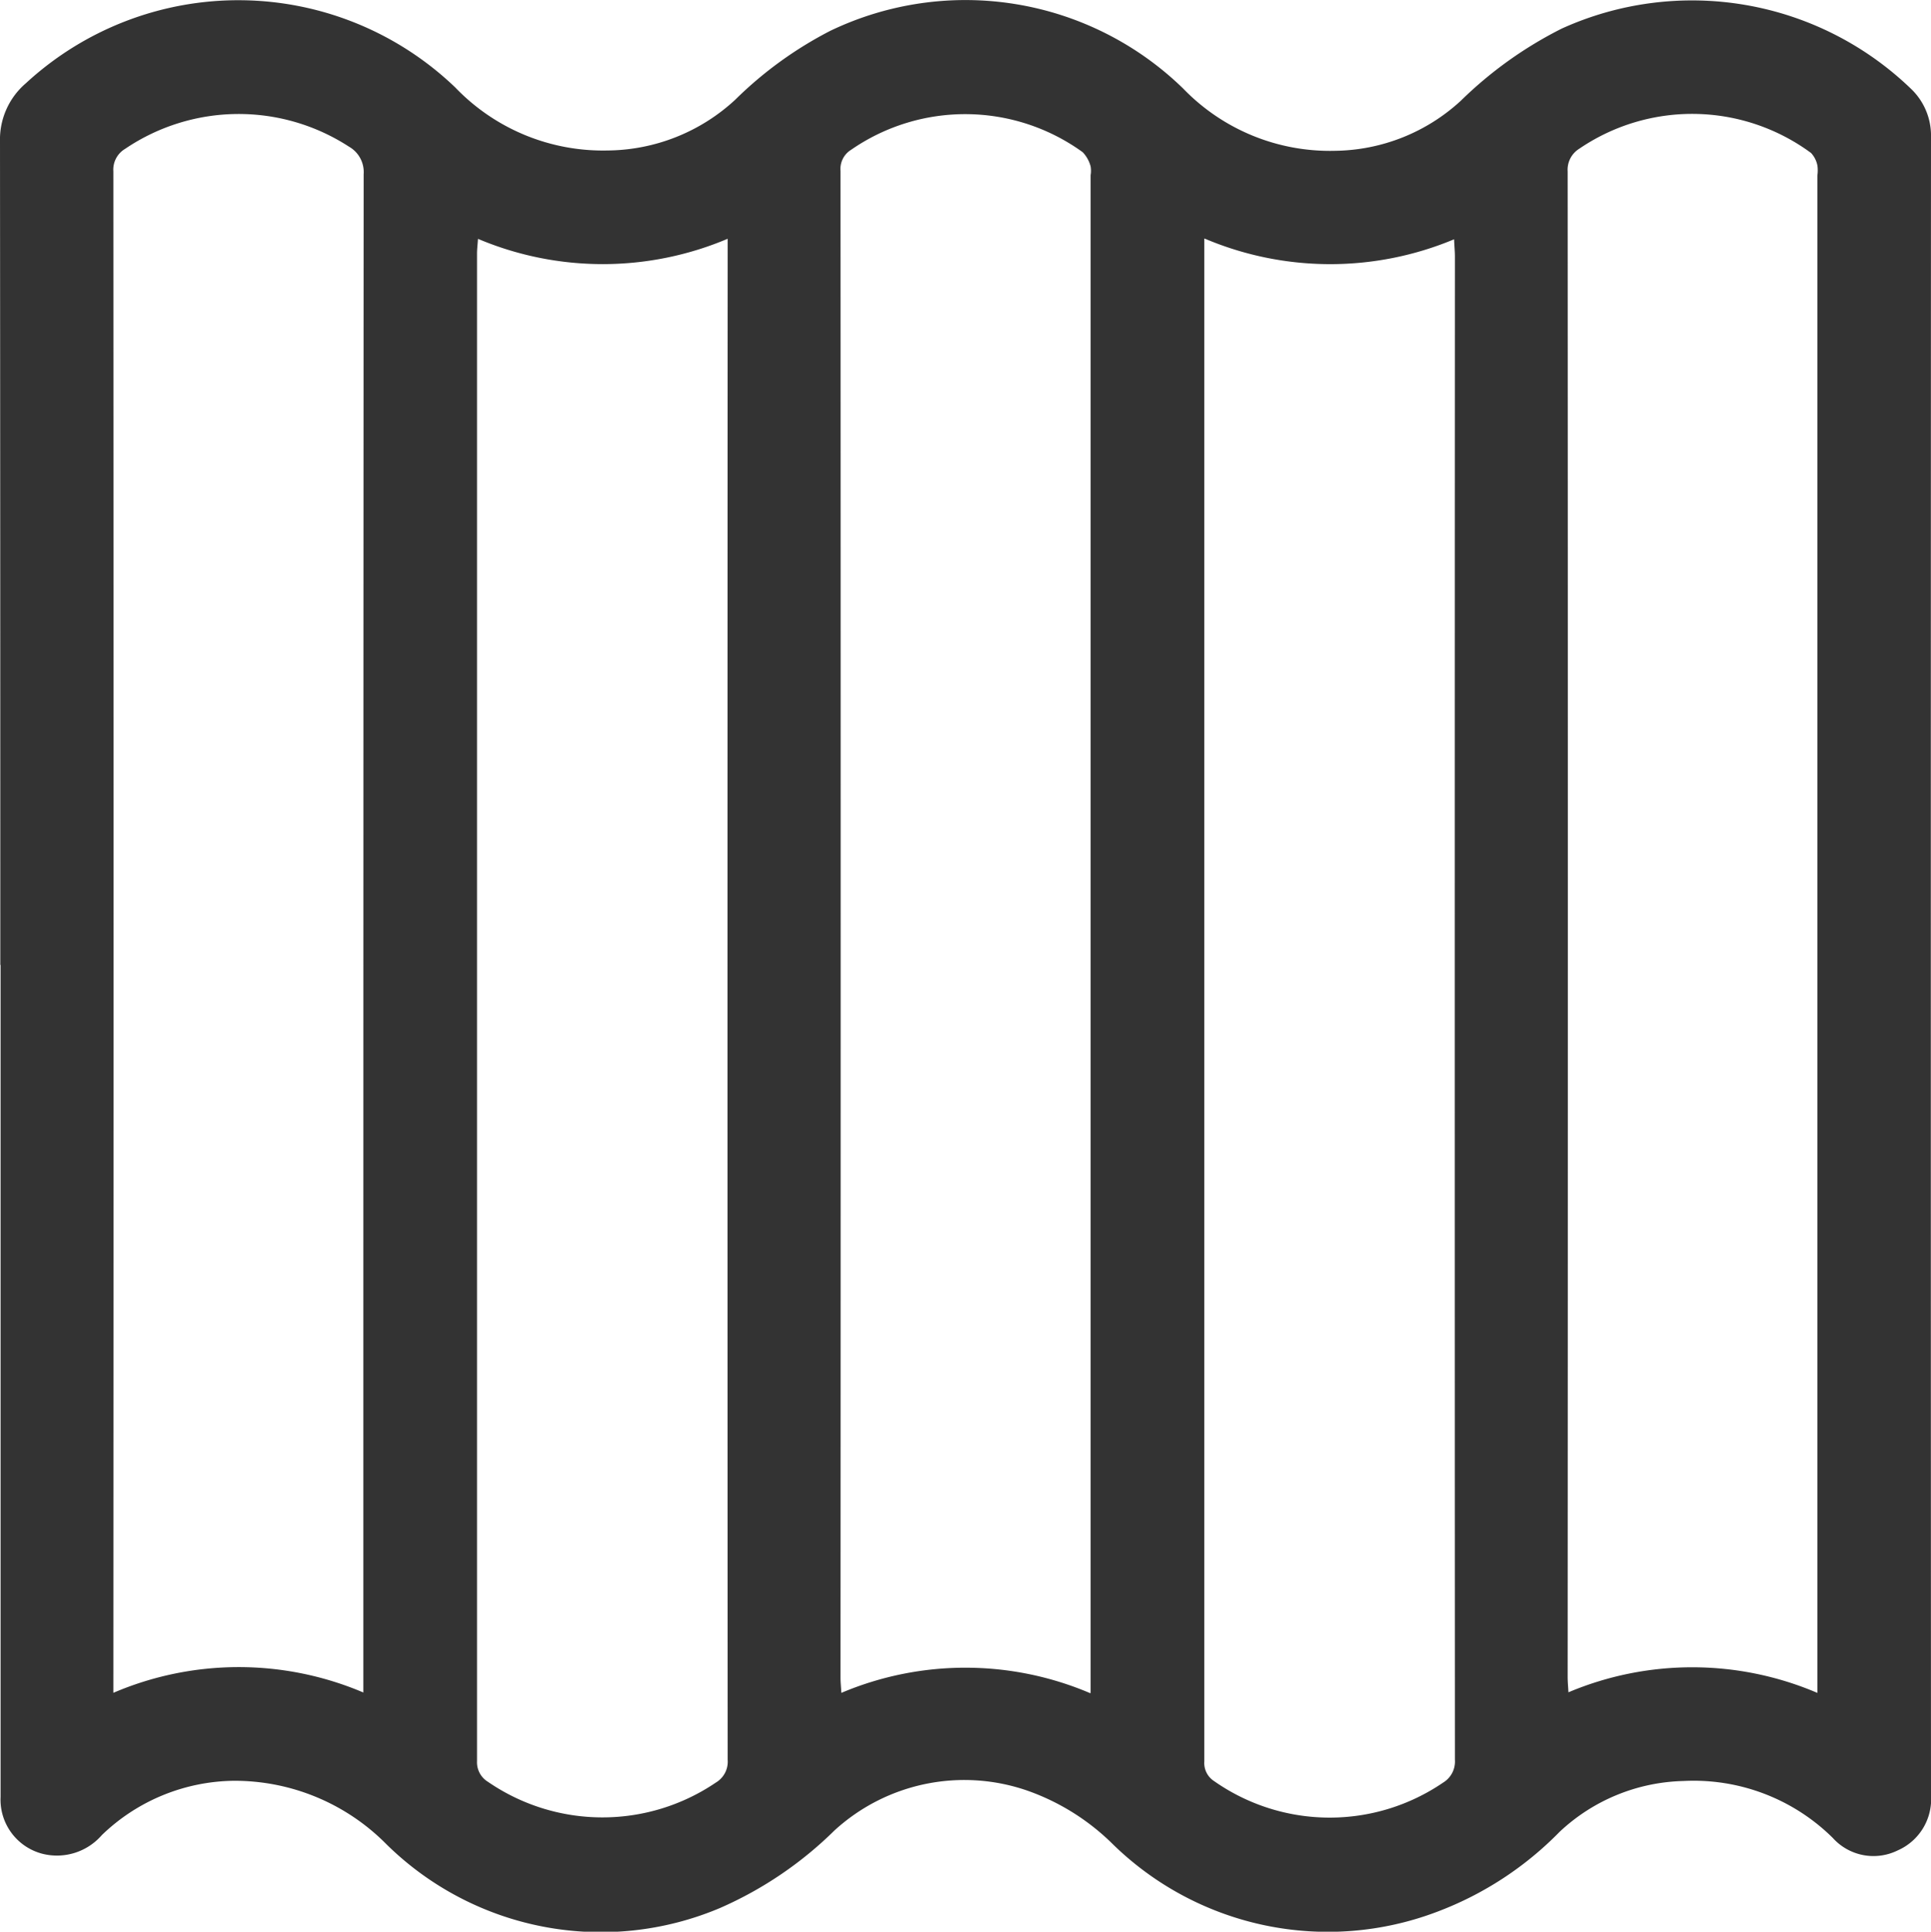 <?xml version="1.0" encoding="UTF-8"?> <svg xmlns="http://www.w3.org/2000/svg" xmlns:xlink="http://www.w3.org/1999/xlink" id="Group_1235" data-name="Group 1235" width="36.793" height="36.802" viewBox="0 0 36.793 36.802"><defs><clipPath id="clip-path"><rect id="Rectangle_2103" data-name="Rectangle 2103" width="36.793" height="36.802" fill="#333"></rect></clipPath></defs><g id="Group_1234" data-name="Group 1234" clip-path="url(#clip-path)"><path id="Path_7205" data-name="Path 7205" d="M.006,18.383Q.006,10.541,0,2.7A1.411,1.411,0,0,1,.492,1.587a5.97,5.97,0,0,1,8.183.08,3.9,3.9,0,0,0,2.9,1.2A3.624,3.624,0,0,0,14.009,1.9,7.369,7.369,0,0,1,15.823.586a5.948,5.948,0,0,1,6.72,1.1,3.886,3.886,0,0,0,2.9,1.187,3.6,3.6,0,0,0,2.393-.955A7.645,7.645,0,0,1,29.759.544a6.009,6.009,0,0,1,6.655,1.15,1.23,1.23,0,0,1,.379.92q-.007,15.792,0,31.584a1.066,1.066,0,0,1-.638,1.057,1.043,1.043,0,0,1-1.232-.238,3.765,3.765,0,0,0-2.846-1.086,3.568,3.568,0,0,0-2.362.97,6.429,6.429,0,0,1-2.347,1.527,5.861,5.861,0,0,1-6.154-1.283,4.378,4.378,0,0,0-1.623-1.025,3.665,3.665,0,0,0-3.689.751,7.231,7.231,0,0,1-2.184,1.48,5.825,5.825,0,0,1-6.351-1.211,4.066,4.066,0,0,0-2.92-1.213A3.68,3.68,0,0,0,1.94,34.962a1.132,1.132,0,0,1-1.129.356,1.065,1.065,0,0,1-.8-1.082q0-7.926,0-15.852m20.77,13.867V3.337a.5.5,0,0,0,0-.166A.618.618,0,0,0,20.63,2.9a3.819,3.819,0,0,0-4.415-.045.427.427,0,0,0-.2.4q.006,14.354,0,28.707c0,.085.009.169.016.29a6.065,6.065,0,0,1,4.742.006M9.107,4.553c-.008.121-.018.2-.018.274q0,14.363,0,28.727a.435.435,0,0,0,.209.393,3.85,3.85,0,0,0,4.343.013.462.462,0,0,0,.224-.432q-.007-14.339,0-28.679v-.3a6.109,6.109,0,0,1-4.749.005m13.831-.009v.277q0,14.367,0,28.734a.41.41,0,0,0,.188.378,3.835,3.835,0,0,0,4.363.027.47.47,0,0,0,.224-.434q-.006-14.319,0-28.638c0-.093-.009-.185-.016-.33a6.12,6.12,0,0,1-4.751-.013M6.923,32.247V26.568q0-11.625.006-23.25a.556.556,0,0,0-.28-.524,3.858,3.858,0,0,0-4.265.042.46.46,0,0,0-.224.429q.007,14.343,0,28.686v.3a6.07,6.07,0,0,1,4.759-.008m27.709.006V3.341a.656.656,0,0,0,0-.19.493.493,0,0,0-.12-.236,3.817,3.817,0,0,0-4.416-.082.47.47,0,0,0-.222.433q.007,14.343,0,28.686c0,.084.008.168.015.289a6.07,6.07,0,0,1,4.744.012" transform="translate(0 0)" fill="#333"></path></g></svg> 